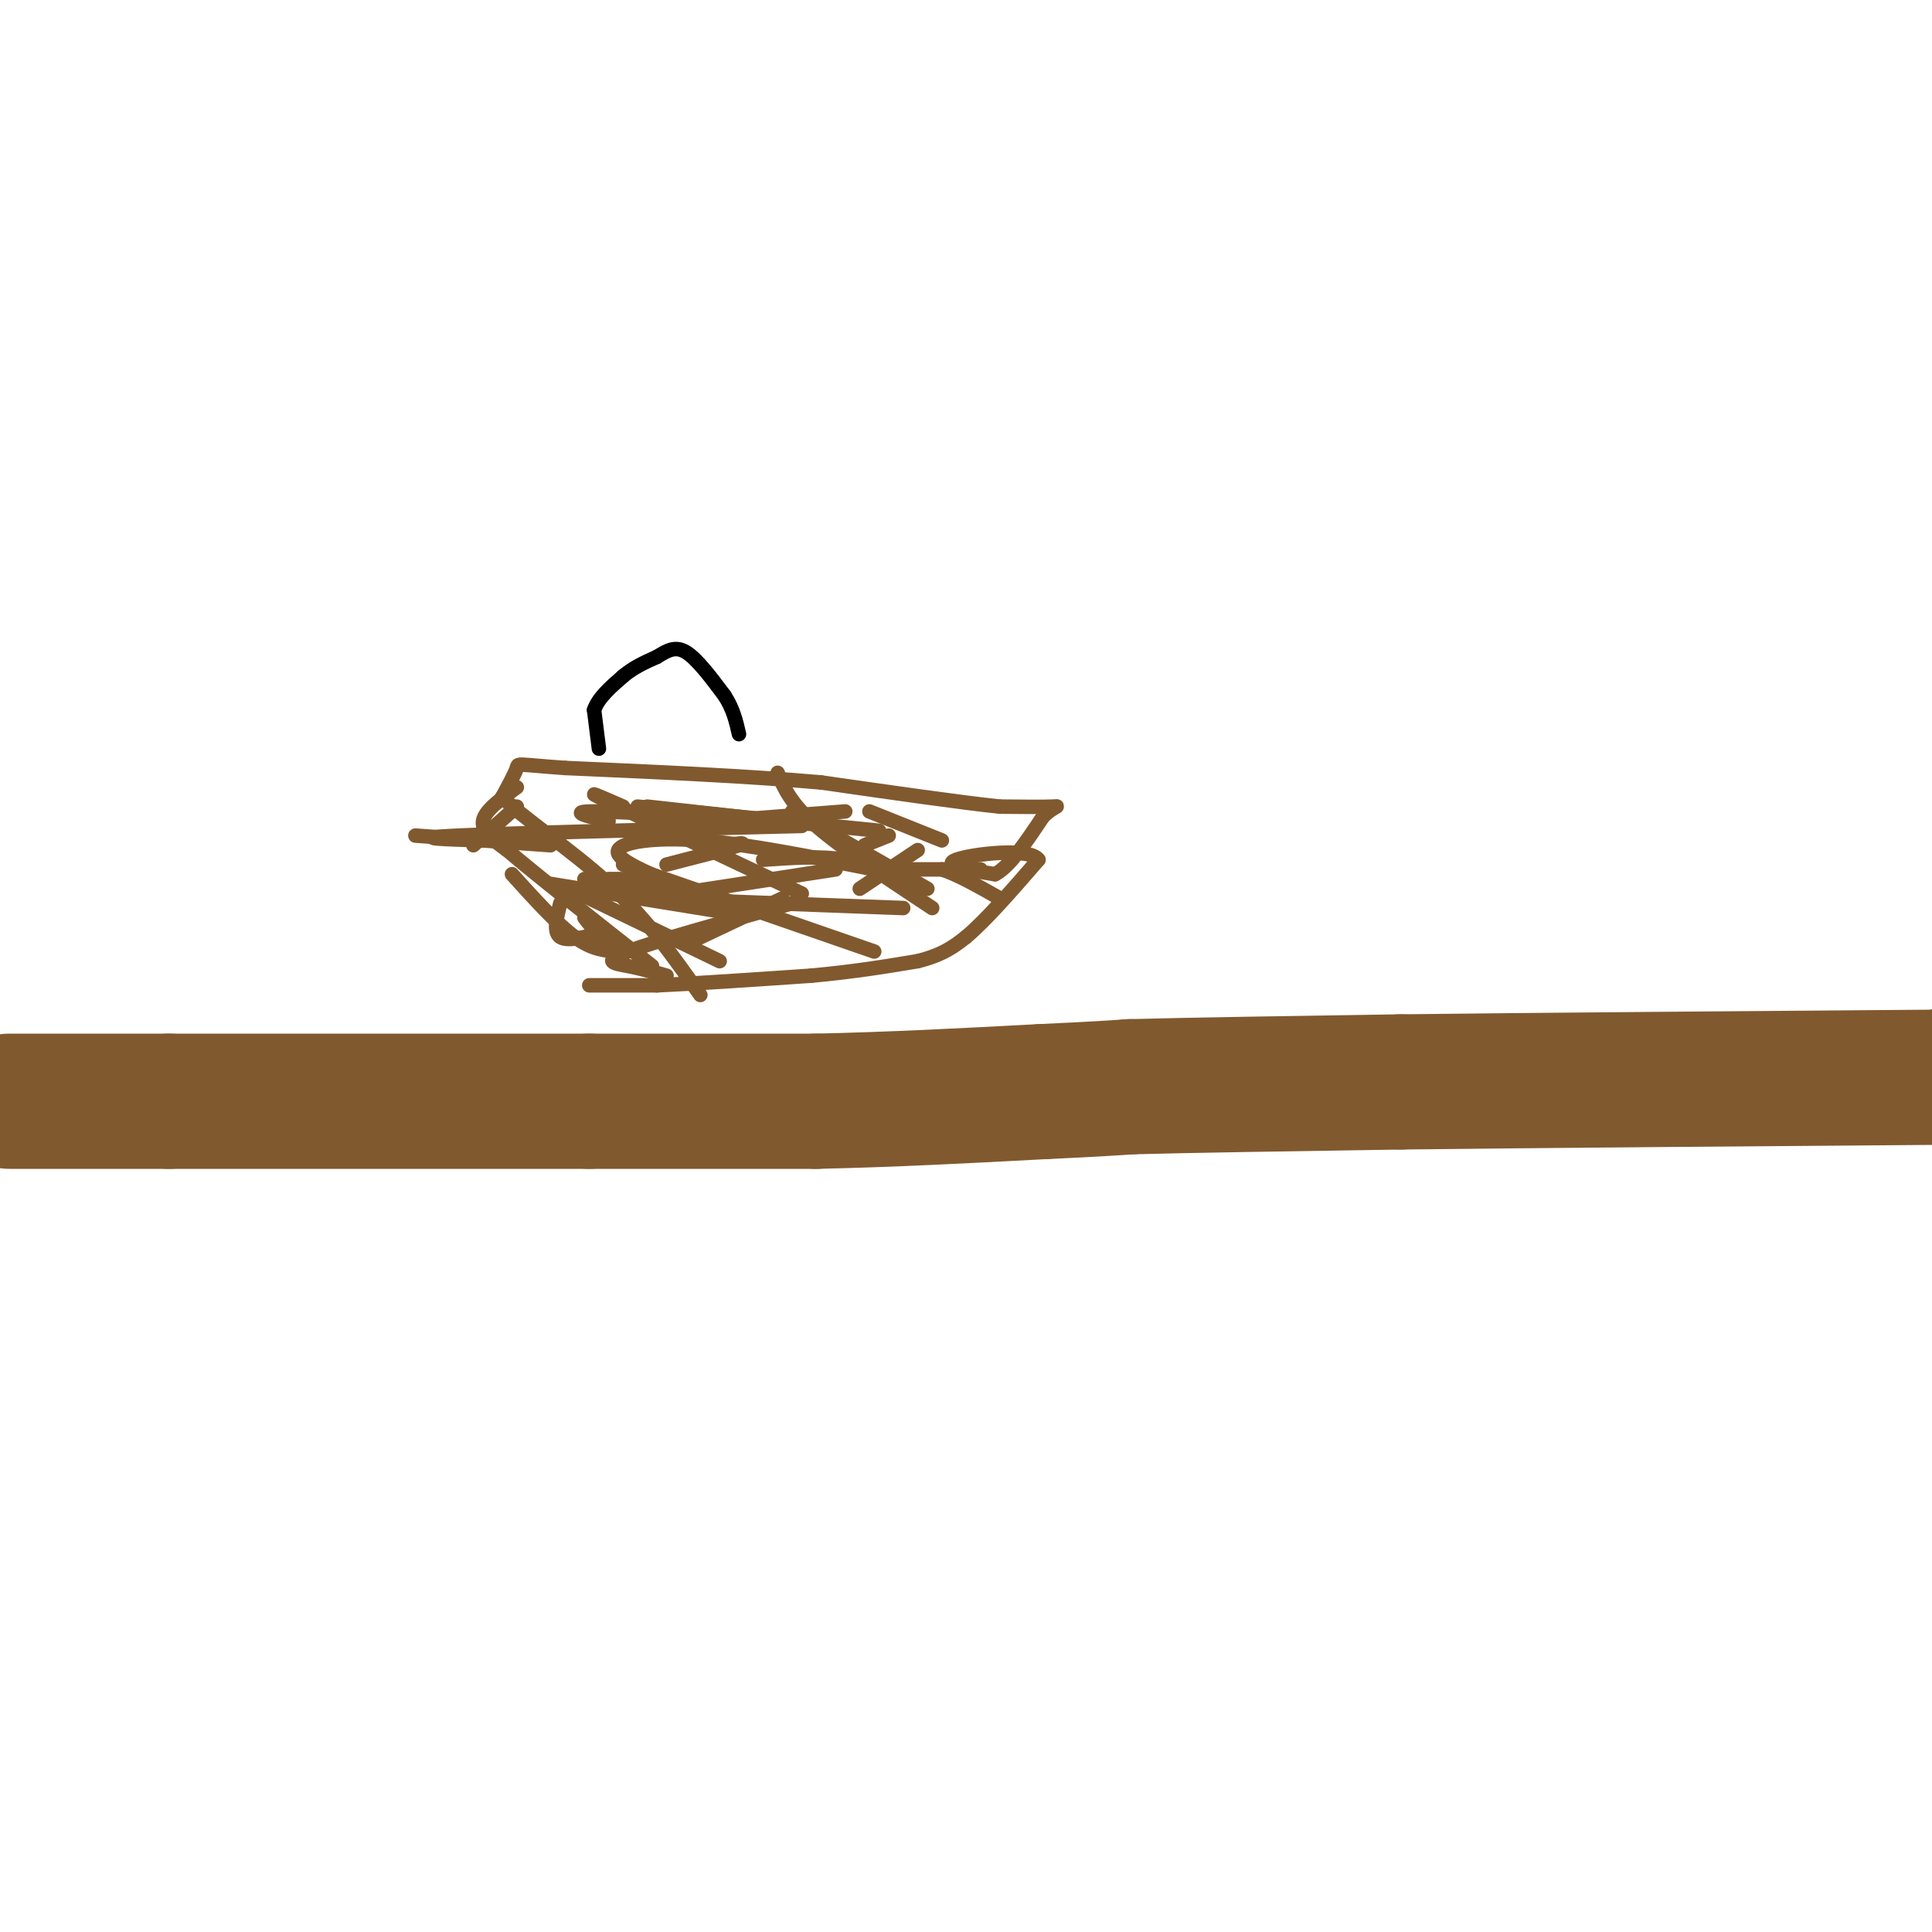 <svg viewBox='0 0 400 400' version='1.1' xmlns='http://www.w3.org/2000/svg' xmlns:xlink='http://www.w3.org/1999/xlink'><g fill='none' stroke='#81592f' stroke-width='28' stroke-linecap='round' stroke-linejoin='round'><path d='M2,228c0.000,0.000 33.000,0.000 33,0'/><path d='M35,228c20.000,0.000 53.500,0.000 87,0'/><path d='M122,228c22.333,0.000 34.667,0.000 47,0'/><path d='M169,228c15.667,-0.333 31.333,-1.167 47,-2'/><path d='M216,226c10.833,-0.500 14.417,-0.750 18,-1'/><path d='M234,225c12.333,-0.333 34.167,-0.667 56,-1'/><path d='M290,224c28.500,-0.333 71.750,-0.667 115,-1'/><path d='M405,223c19.167,-0.333 9.583,-0.667 0,-1'/></g>
<g fill='none' stroke='#81592f' stroke-width='3' stroke-linecap='round' stroke-linejoin='round'><path d='M122,204c0.000,0.000 14.000,0.000 14,0'/><path d='M136,204c7.667,-0.333 19.833,-1.167 32,-2'/><path d='M168,202c9.000,-0.833 15.500,-1.917 22,-3'/><path d='M190,199c5.333,-1.333 7.667,-3.167 10,-5'/><path d='M200,194c4.167,-3.500 9.583,-9.750 15,-16'/><path d='M215,178c-1.800,-2.622 -13.800,-1.178 -17,0c-3.200,1.178 2.400,2.089 8,3'/><path d='M206,181c3.000,-1.500 6.500,-6.750 10,-12'/><path d='M216,169c2.489,-2.311 3.711,-2.089 2,-2c-1.711,0.089 -6.356,0.044 -11,0'/><path d='M207,167c-8.000,-0.833 -22.500,-2.917 -37,-5'/><path d='M170,162c-15.000,-1.333 -34.000,-2.167 -53,-3'/><path d='M117,159c-10.333,-0.733 -9.667,-1.067 -10,0c-0.333,1.067 -1.667,3.533 -3,6'/><path d='M104,165c3.578,3.911 14.022,10.689 22,18c7.978,7.311 13.489,15.156 19,23'/><path d='M129,179c0.000,0.000 52.000,18.000 52,18'/><path d='M138,202c-2.622,-0.733 -5.244,-1.467 -8,-2c-2.756,-0.533 -5.644,-0.867 0,-3c5.644,-2.133 19.822,-6.067 34,-10'/><path d='M128,199c0.000,0.000 -7.000,-9.000 -7,-9'/><path d='M114,183c0.000,0.000 37.000,6.000 37,6'/><path d='M125,193c-3.750,1.000 -7.500,2.000 -9,1c-1.500,-1.000 -0.750,-4.000 0,-7'/><path d='M138,179c6.500,-1.667 13.000,-3.333 15,-4c2.000,-0.667 -0.500,-0.333 -3,0'/><path d='M126,170c-4.333,-1.000 -8.667,-2.000 -3,-2c5.667,0.000 21.333,1.000 37,2'/><path d='M161,170c0.000,0.000 -27.000,-3.000 -27,-3'/><path d='M132,167c0.000,0.000 50.000,5.000 50,5'/><path d='M184,173c0.000,0.000 -5.000,2.000 -5,2'/><path d='M158,178c5.833,-0.417 11.667,-0.833 17,0c5.333,0.833 10.167,2.917 15,5'/><path d='M137,182c0.000,0.000 -11.000,0.000 -11,0'/><path d='M86,173c0.000,0.000 28.000,2.000 28,2'/><path d='M107,167c0.000,0.000 -9.000,8.000 -9,8'/><path d='M120,185c0.000,0.000 29.000,14.000 29,14'/><path d='M128,197c-2.667,-0.167 -5.333,-0.333 -9,-3c-3.667,-2.667 -8.333,-7.833 -13,-13'/><path d='M121,182c0.000,0.000 18.000,2.000 18,2'/><path d='M137,182c-4.889,-2.178 -9.778,-4.356 -9,-6c0.778,-1.644 7.222,-2.756 17,-2c9.778,0.756 22.889,3.378 36,6'/><path d='M181,180c6.667,1.167 5.333,1.083 4,1'/><path d='M129,167c-4.583,-2.000 -9.167,-4.000 -3,-1c6.167,3.000 23.083,11.000 40,19'/><path d='M100,174c-8.000,-0.250 -16.000,-0.500 -5,-1c11.000,-0.500 41.000,-1.250 71,-2'/><path d='M164,168c0.000,0.000 28.000,16.000 28,16'/><path d='M162,186c0.000,0.000 -19.000,9.000 -19,9'/><path d='M107,163c-3.333,2.417 -6.667,4.833 -7,7c-0.333,2.167 2.333,4.083 5,6'/><path d='M105,176c5.833,5.000 17.917,14.500 30,24'/><path d='M133,186c0.000,0.000 54.000,2.000 54,2'/><path d='M161,160c1.333,3.167 2.667,6.333 8,11c5.333,4.667 14.667,10.833 24,17'/><path d='M134,186c0.000,0.000 39.000,-6.000 39,-6'/><path d='M136,171c0.000,0.000 39.000,-3.000 39,-3'/><path d='M180,168c0.000,0.000 15.000,6.000 15,6'/><path d='M190,176c0.000,0.000 -12.000,8.000 -12,8'/><path d='M203,180c-6.833,0.000 -13.667,0.000 -15,0c-1.333,0.000 2.833,0.000 7,0'/><path d='M195,180c3.167,1.000 7.583,3.500 12,6'/></g>
<g fill='none' stroke='#000000' stroke-width='3' stroke-linecap='round' stroke-linejoin='round'><path d='M124,155c0.000,0.000 -1.000,-8.000 -1,-8'/><path d='M123,147c0.833,-2.500 3.417,-4.750 6,-7'/><path d='M129,140c2.167,-1.833 4.583,-2.917 7,-4'/><path d='M136,136c2.067,-1.244 3.733,-2.356 6,-1c2.267,1.356 5.133,5.178 8,9'/><path d='M150,144c1.833,2.833 2.417,5.417 3,8'/></g>
</svg>